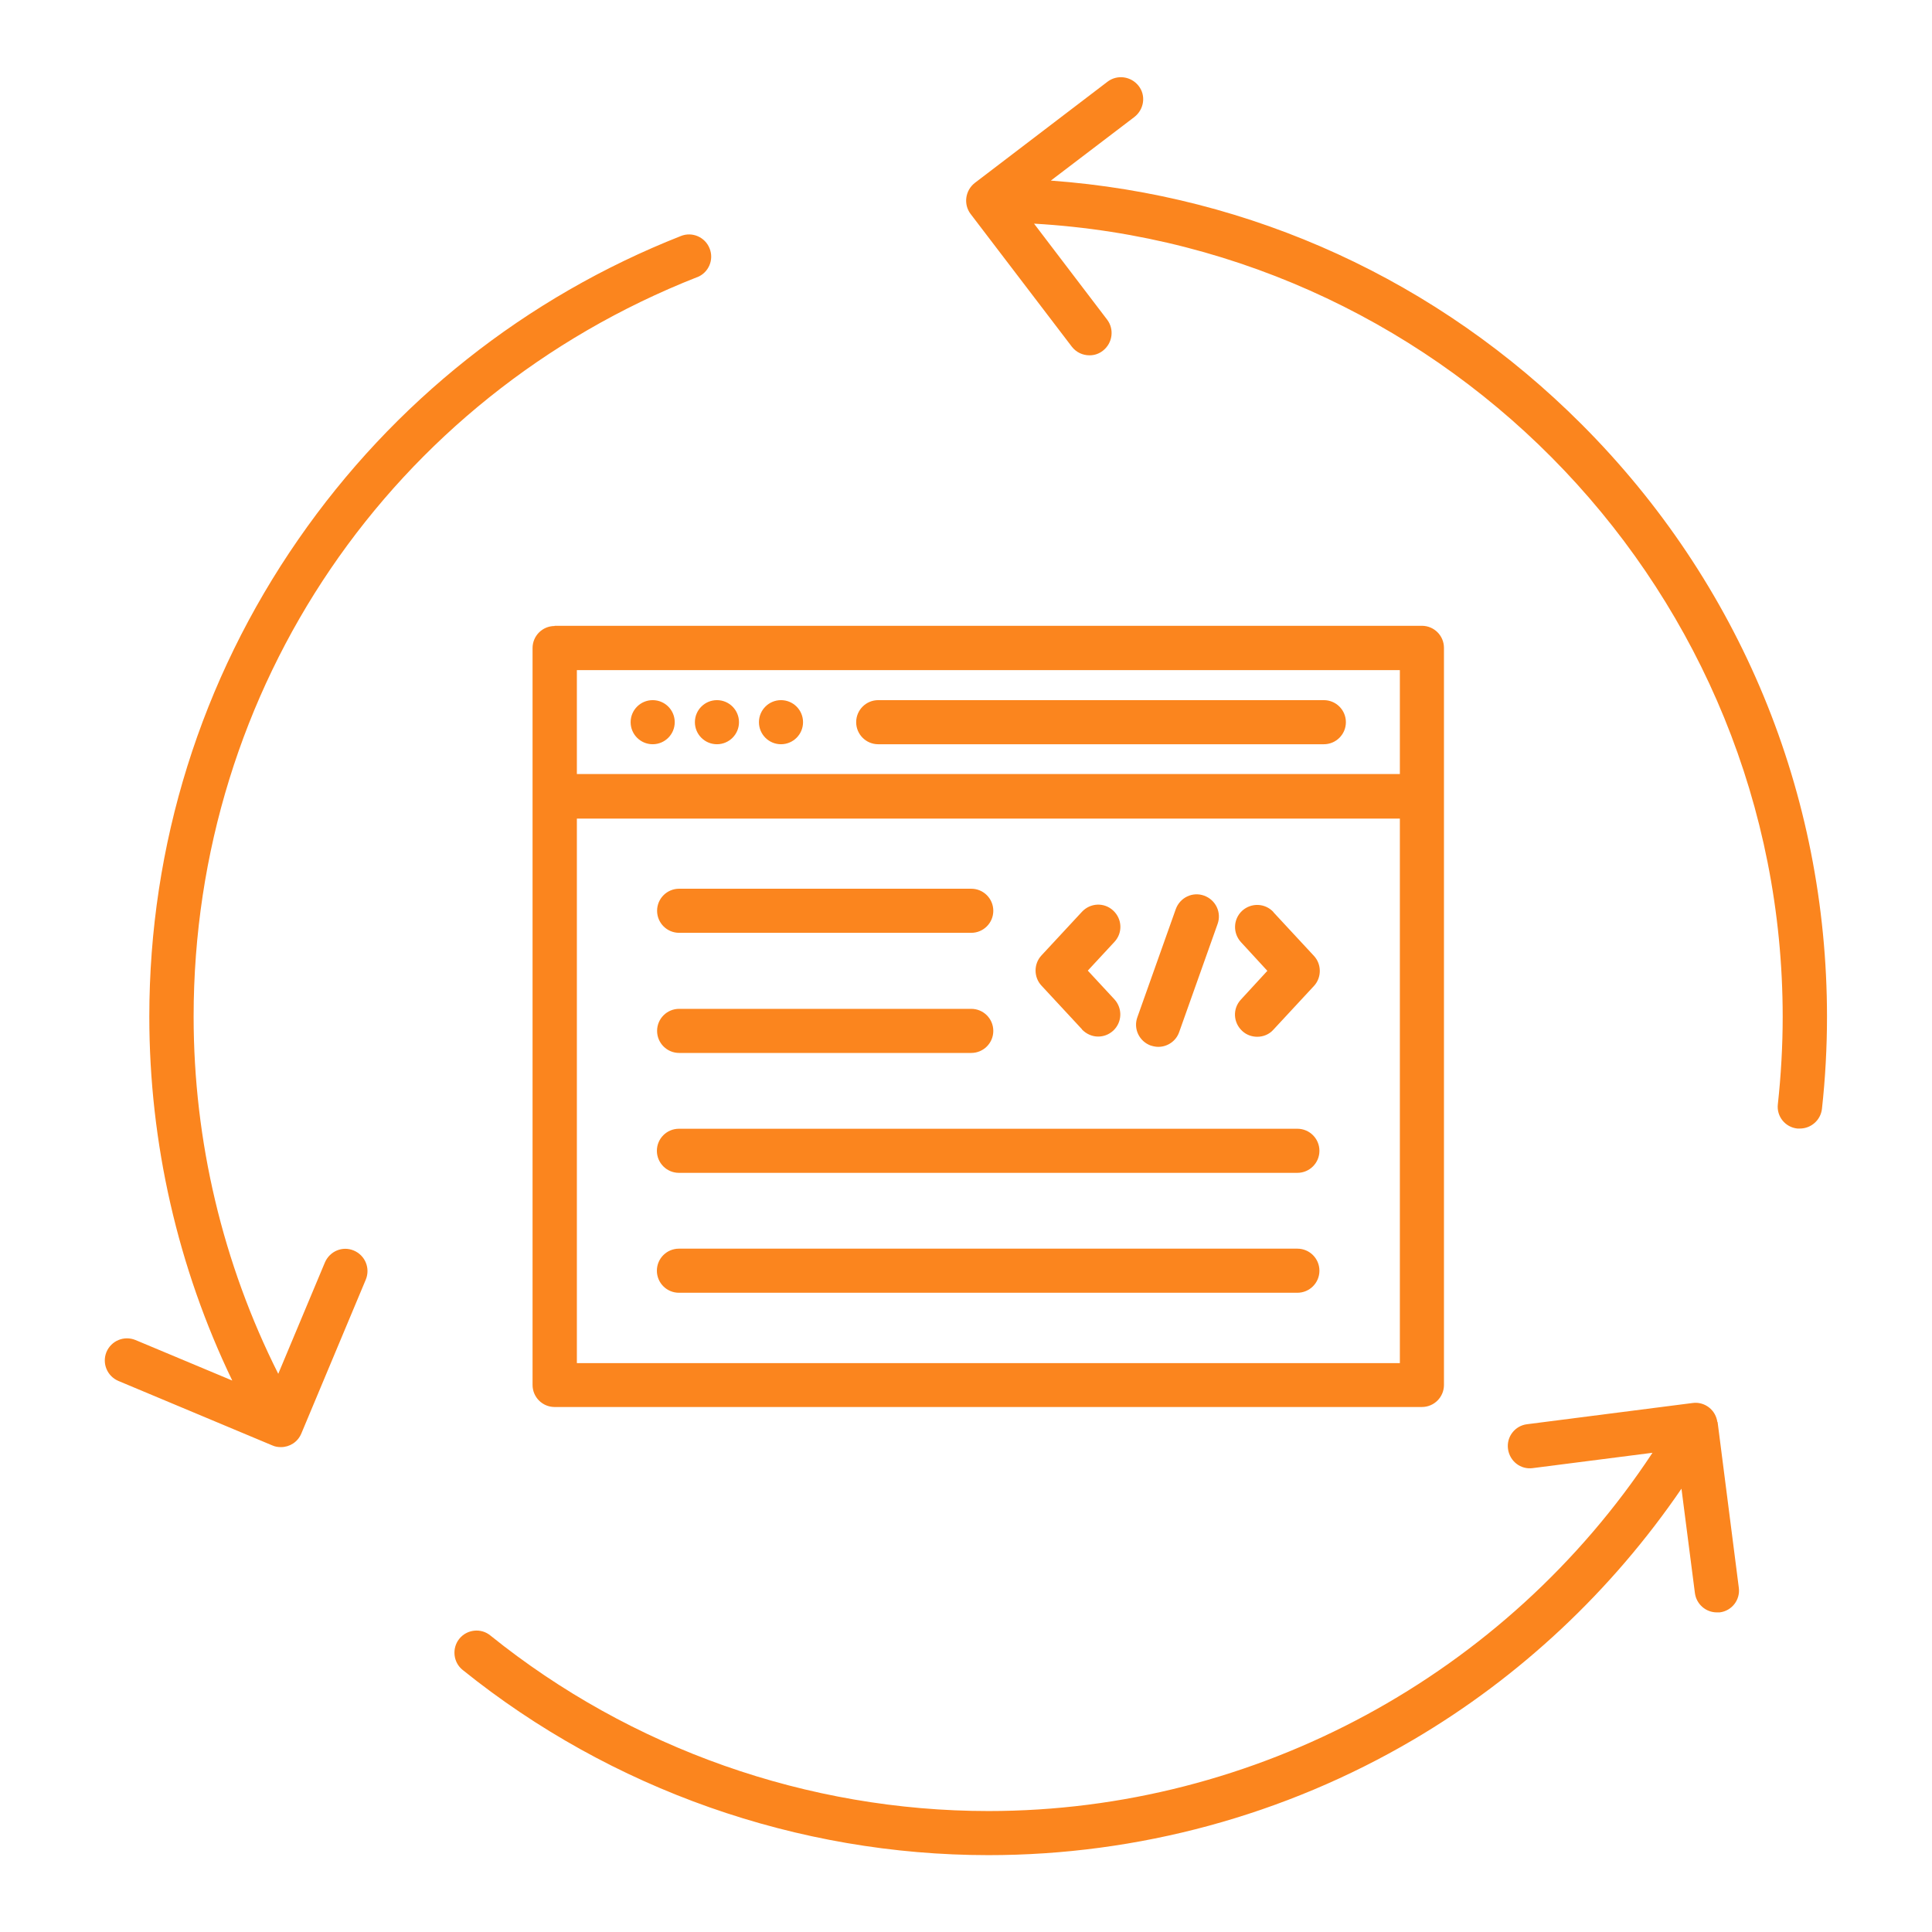 <?xml version="1.0" encoding="UTF-8"?>
<svg xmlns="http://www.w3.org/2000/svg" id="Layer_1" data-name="Layer 1" viewBox="0 0 92 92">
  <defs>
    <style>
      .cls-1 {
        fill: #fb851e;
        stroke: #fb851e;
        stroke-miterlimit: 10;
        stroke-width: 0px;
      }
    </style>
  </defs>
  <path class="cls-1" d="M87,48.41c0,1.47-.08,2.94-.24,4.39-.06.54-.52.94-1.05.94-.04,0-.08,0-.12,0-.58-.06-1-.58-.93-1.16.15-1.37.23-2.77.23-4.16,0-20.12-15.81-36.63-35.65-37.77l3.48,4.57c.35.46.26,1.12-.2,1.48-.19.15-.41.22-.64.22-.32,0-.63-.14-.84-.41l-4.82-6.32c-.35-.46-.26-1.12.2-1.48l6.32-4.82c.46-.35,1.12-.26,1.48.2s.26,1.12-.2,1.48l-3.98,3.03c9.56.7,18.44,4.76,25.28,11.61,7.53,7.54,11.68,17.56,11.68,28.22h0ZM33.2,13.2c.54-.21.81-.83.59-1.37-.21-.54-.83-.81-1.37-.59-7.38,2.91-13.68,7.9-18.21,14.44-4.64,6.69-7.1,14.56-7.1,22.73,0,6.02,1.36,11.95,3.95,17.33l-4.61-1.93c-.54-.22-1.15.03-1.38.57-.22.54.03,1.15.57,1.38l7.33,3.07c.13.06.27.08.41.08.41,0,.8-.24.97-.65l3.07-7.33c.22-.54-.03-1.15-.57-1.38s-1.15.03-1.38.57l-2.22,5.3c-2.64-5.25-4.03-11.08-4.03-17.01,0-15.65,9.41-29.48,23.97-35.21h0ZM81.78,67.72c-.04-.28-.18-.53-.4-.7s-.5-.25-.78-.21l-7.88,1.01c-.58.07-.99.6-.91,1.18s.6.99,1.18.91l5.7-.73c-6.97,10.57-18.89,17.06-31.62,17.06-8.61,0-17.03-2.97-23.72-8.36-.45-.37-1.12-.29-1.48.16s-.29,1.12.16,1.48c7.06,5.69,15.95,8.82,25.04,8.82,7.12,0,14.11-1.9,20.22-5.49,5.09-2.99,9.46-7.1,12.78-11.96l.64,4.97c.07.53.52.92,1.04.92.04,0,.09,0,.14,0,.58-.07.99-.6.91-1.18l-1.01-7.89ZM41.82,35.44h21.22c.58,0,1.05-.47,1.05-1.05s-.47-1.05-1.05-1.05h-21.22c-.58,0-1.05.47-1.05,1.05s.47,1.05,1.05,1.05ZM31.08,35.44c.58,0,1.05-.47,1.05-1.05s-.47-1.05-1.05-1.05-1.05.47-1.05,1.05c0,.58.47,1.05,1.05,1.05ZM34.14,35.44c.58,0,1.05-.47,1.05-1.05s-.47-1.05-1.05-1.05-1.05.47-1.05,1.05.47,1.05,1.05,1.05ZM37.19,35.44c.58,0,1.05-.47,1.05-1.05s-.47-1.05-1.05-1.05-1.05.47-1.05,1.05.47,1.05,1.05,1.05ZM26.41,29.8h41.3c.58,0,1.05.47,1.05,1.05v35.1c0,.58-.47,1.05-1.05,1.05H26.41c-.58,0-1.05-.47-1.05-1.05V30.86c0-.58.47-1.05,1.05-1.05h0ZM66.66,64.91v-25.93H27.47v25.93h39.19ZM27.47,31.91v4.95h39.19v-4.95H27.47ZM32.34,44.42h13.91c.58,0,1.05-.47,1.05-1.05s-.47-1.05-1.05-1.05h-13.91c-.58,0-1.05.47-1.05,1.05s.47,1.05,1.05,1.05ZM32.34,50.14h13.91c.58,0,1.05-.47,1.05-1.05s-.47-1.05-1.05-1.05h-13.91c-.58,0-1.05.47-1.05,1.05s.47,1.05,1.05,1.05ZM61.79,53.75h-29.46c-.58,0-1.05.47-1.05,1.05s.47,1.05,1.05,1.05h29.45c.58,0,1.05-.47,1.05-1.05s-.47-1.05-1.05-1.05ZM61.79,59.46h-29.46c-.58,0-1.05.47-1.05,1.05s.47,1.05,1.05,1.05h29.45c.58,0,1.05-.47,1.05-1.05s-.47-1.05-1.05-1.05ZM51.52,49.02c.21.22.49.34.77.34.26,0,.51-.09.72-.28.43-.4.45-1.06.06-1.49l-1.27-1.37,1.27-1.37c.4-.43.37-1.09-.06-1.49s-1.09-.37-1.49.06l-1.93,2.08c-.37.4-.37,1.03,0,1.43l1.93,2.08ZM60.64,43.43c-.4-.43-1.06-.45-1.49-.06-.43.4-.45,1.06-.06,1.49l1.26,1.37-1.26,1.37c-.4.43-.37,1.09.06,1.49.2.19.46.28.72.28.28,0,.57-.11.77-.34l1.93-2.08c.37-.4.37-1.03,0-1.43l-1.93-2.08ZM54.81,49.79c.12.04.24.06.35.06.43,0,.84-.27.99-.7l1.83-5.15c.2-.55-.09-1.15-.64-1.35-.55-.2-1.15.09-1.35.64l-1.83,5.15c-.2.55.09,1.15.64,1.35Z"></path>
</svg>
